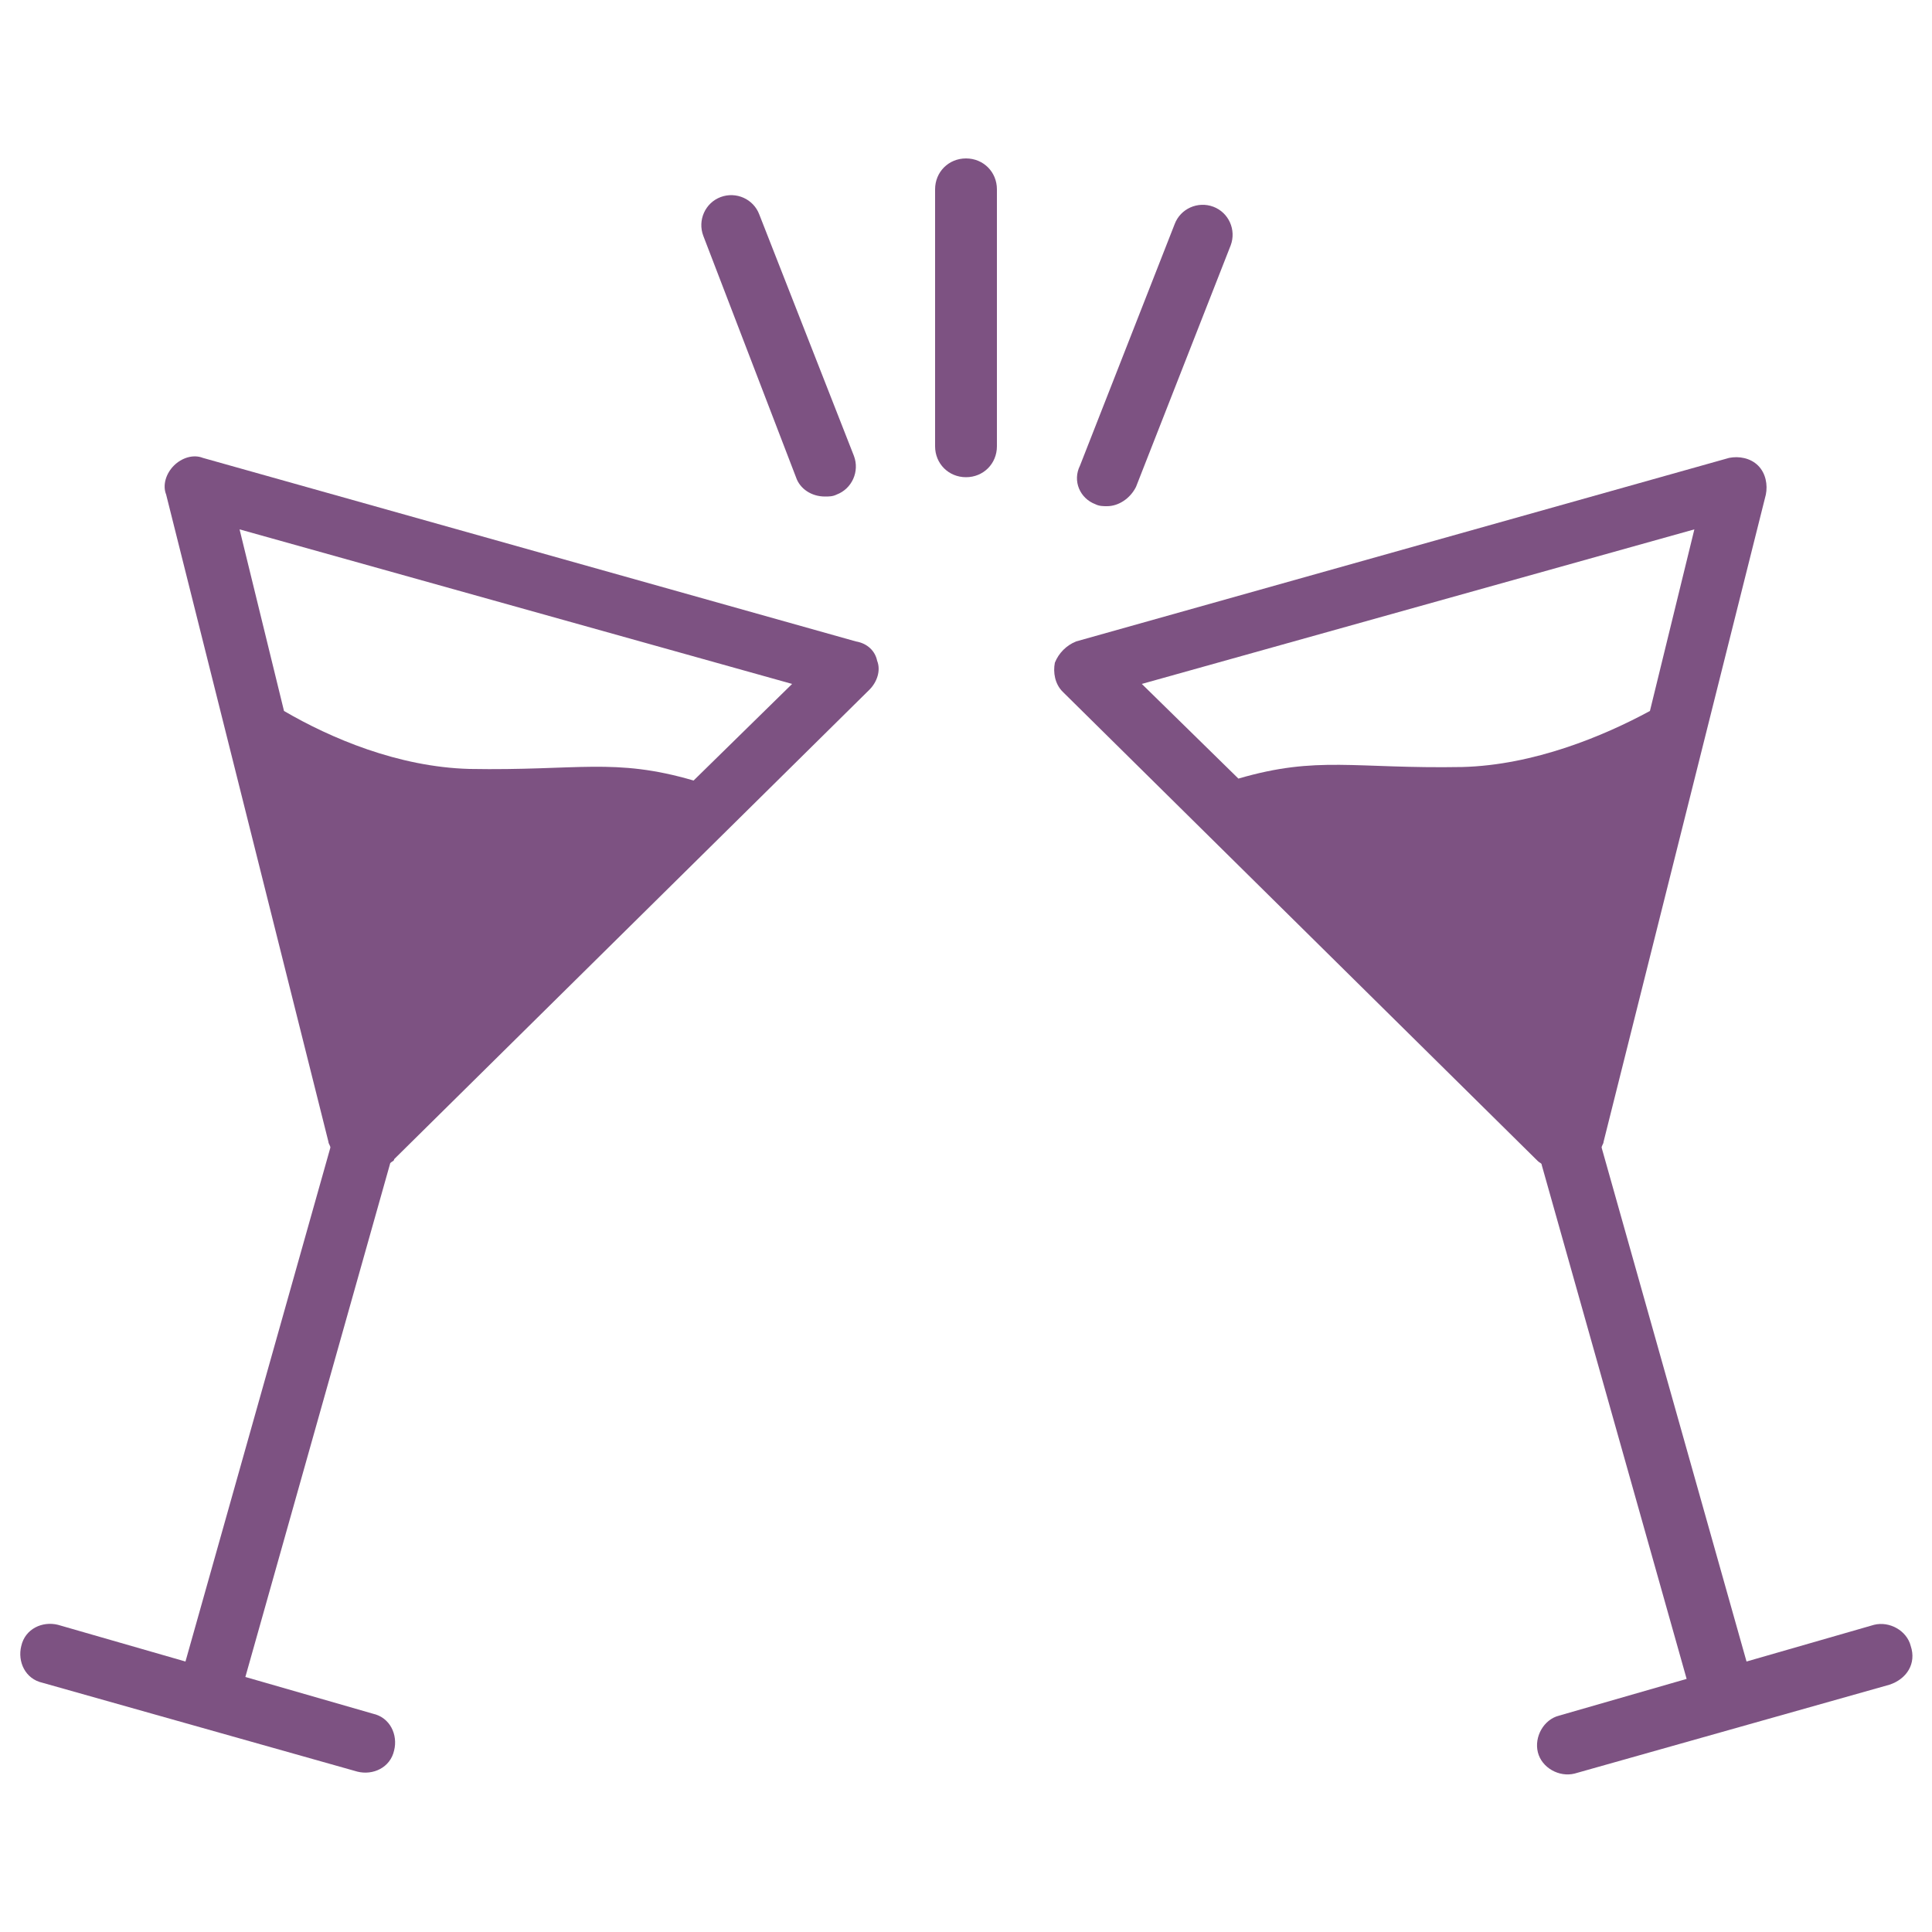 <?xml version="1.0" encoding="utf-8"?>
<svg version="1.1" xmlns="http://www.w3.org/2000/svg" xmlns:xlink="http://www.w3.org/1999/xlink" x="0px" y="0px"
 viewBox="0 0 100 100" style="enable-background:new 0 0 100 100;" xml:space="preserve">
<style type="text/css">
.st0{fill:#7D5282;}
</style>
<path class="st0" d="M44.3,33.2l-33.8-9.5c-0.5-0.2-1.1,0-1.5,0.4s-0.6,1-0.4,1.5L17,59.1c0,0.1,0.1,0.2,0.1,0.3L9.6,86L3,84.1
c-0.8-0.2-1.7,0.2-1.9,1.1c-0.2,0.8,0.2,1.7,1.1,1.9l16.3,4.6c0.8,0.2,1.7-0.2,1.9-1.1c0.2-0.8-0.2-1.7-1.1-1.9l-6.6-1.9l7.5-26.6
c0.1-0.1,0.2-0.1,0.2-0.2L45,35.7c0.4-0.4,0.6-1,0.4-1.5C45.3,33.7,44.9,33.3,44.3,33.2z M35.9,40.4c-4.1-1.2-6-0.5-11.6-0.6
c-3.7-0.1-7.2-1.6-9.6-3l-2.3-9.4l28.6,8L35.9,40.4z"/>
<path class="st0" d="M98.9,85.2c-0.2-0.8-1.1-1.3-1.9-1.1L90.4,86l-7.5-26.6c0-0.1,0.1-0.2,0.1-0.3l8.4-33.5c0.1-0.5,0-1.1-0.4-1.5
s-1-0.5-1.5-0.4l-33.8,9.5c-0.5,0.2-0.9,0.6-1.1,1.1c-0.1,0.5,0,1.1,0.4,1.5l24.6,24.3c0.1,0.1,0.2,0.1,0.2,0.2l7.5,26.6l-6.6,1.9
c-0.8,0.2-1.3,1.1-1.1,1.9s1.1,1.3,1.9,1.1l16.3-4.6C98.7,86.9,99.2,86.1,98.9,85.2z M75.7,39.7c-5.6,0.1-7.5-0.6-11.6,0.6l-5-4.9
l28.6-8l-2.3,9.4C83,38.1,79.4,39.6,75.7,39.7z"/>
<path class="st0" d="M50,8.2c-0.9,0-1.6,0.7-1.6,1.6v13.3c0,0.9,0.7,1.6,1.6,1.6s1.6-0.7,1.6-1.6V9.8C51.6,8.9,50.9,8.2,50,8.2z"/>
<path class="st0" d="M41.2,24.7c0.2,0.6,0.8,1,1.5,1c0.2,0,0.4,0,0.6-0.1c0.8-0.3,1.2-1.2,0.9-2l-4.9-12.5c-0.3-0.8-1.2-1.2-2-0.9
s-1.2,1.2-0.9,2L41.2,24.7z"/>
<path class="st0" d="M56.7,26.1c0.2,0.1,0.4,0.1,0.6,0.1c0.6,0,1.2-0.4,1.5-1l4.9-12.5c0.3-0.8-0.1-1.7-0.9-2
c-0.8-0.3-1.7,0.1-2,0.9l-4.9,12.5C55.5,24.9,55.9,25.8,56.7,26.1z"/>
</svg>